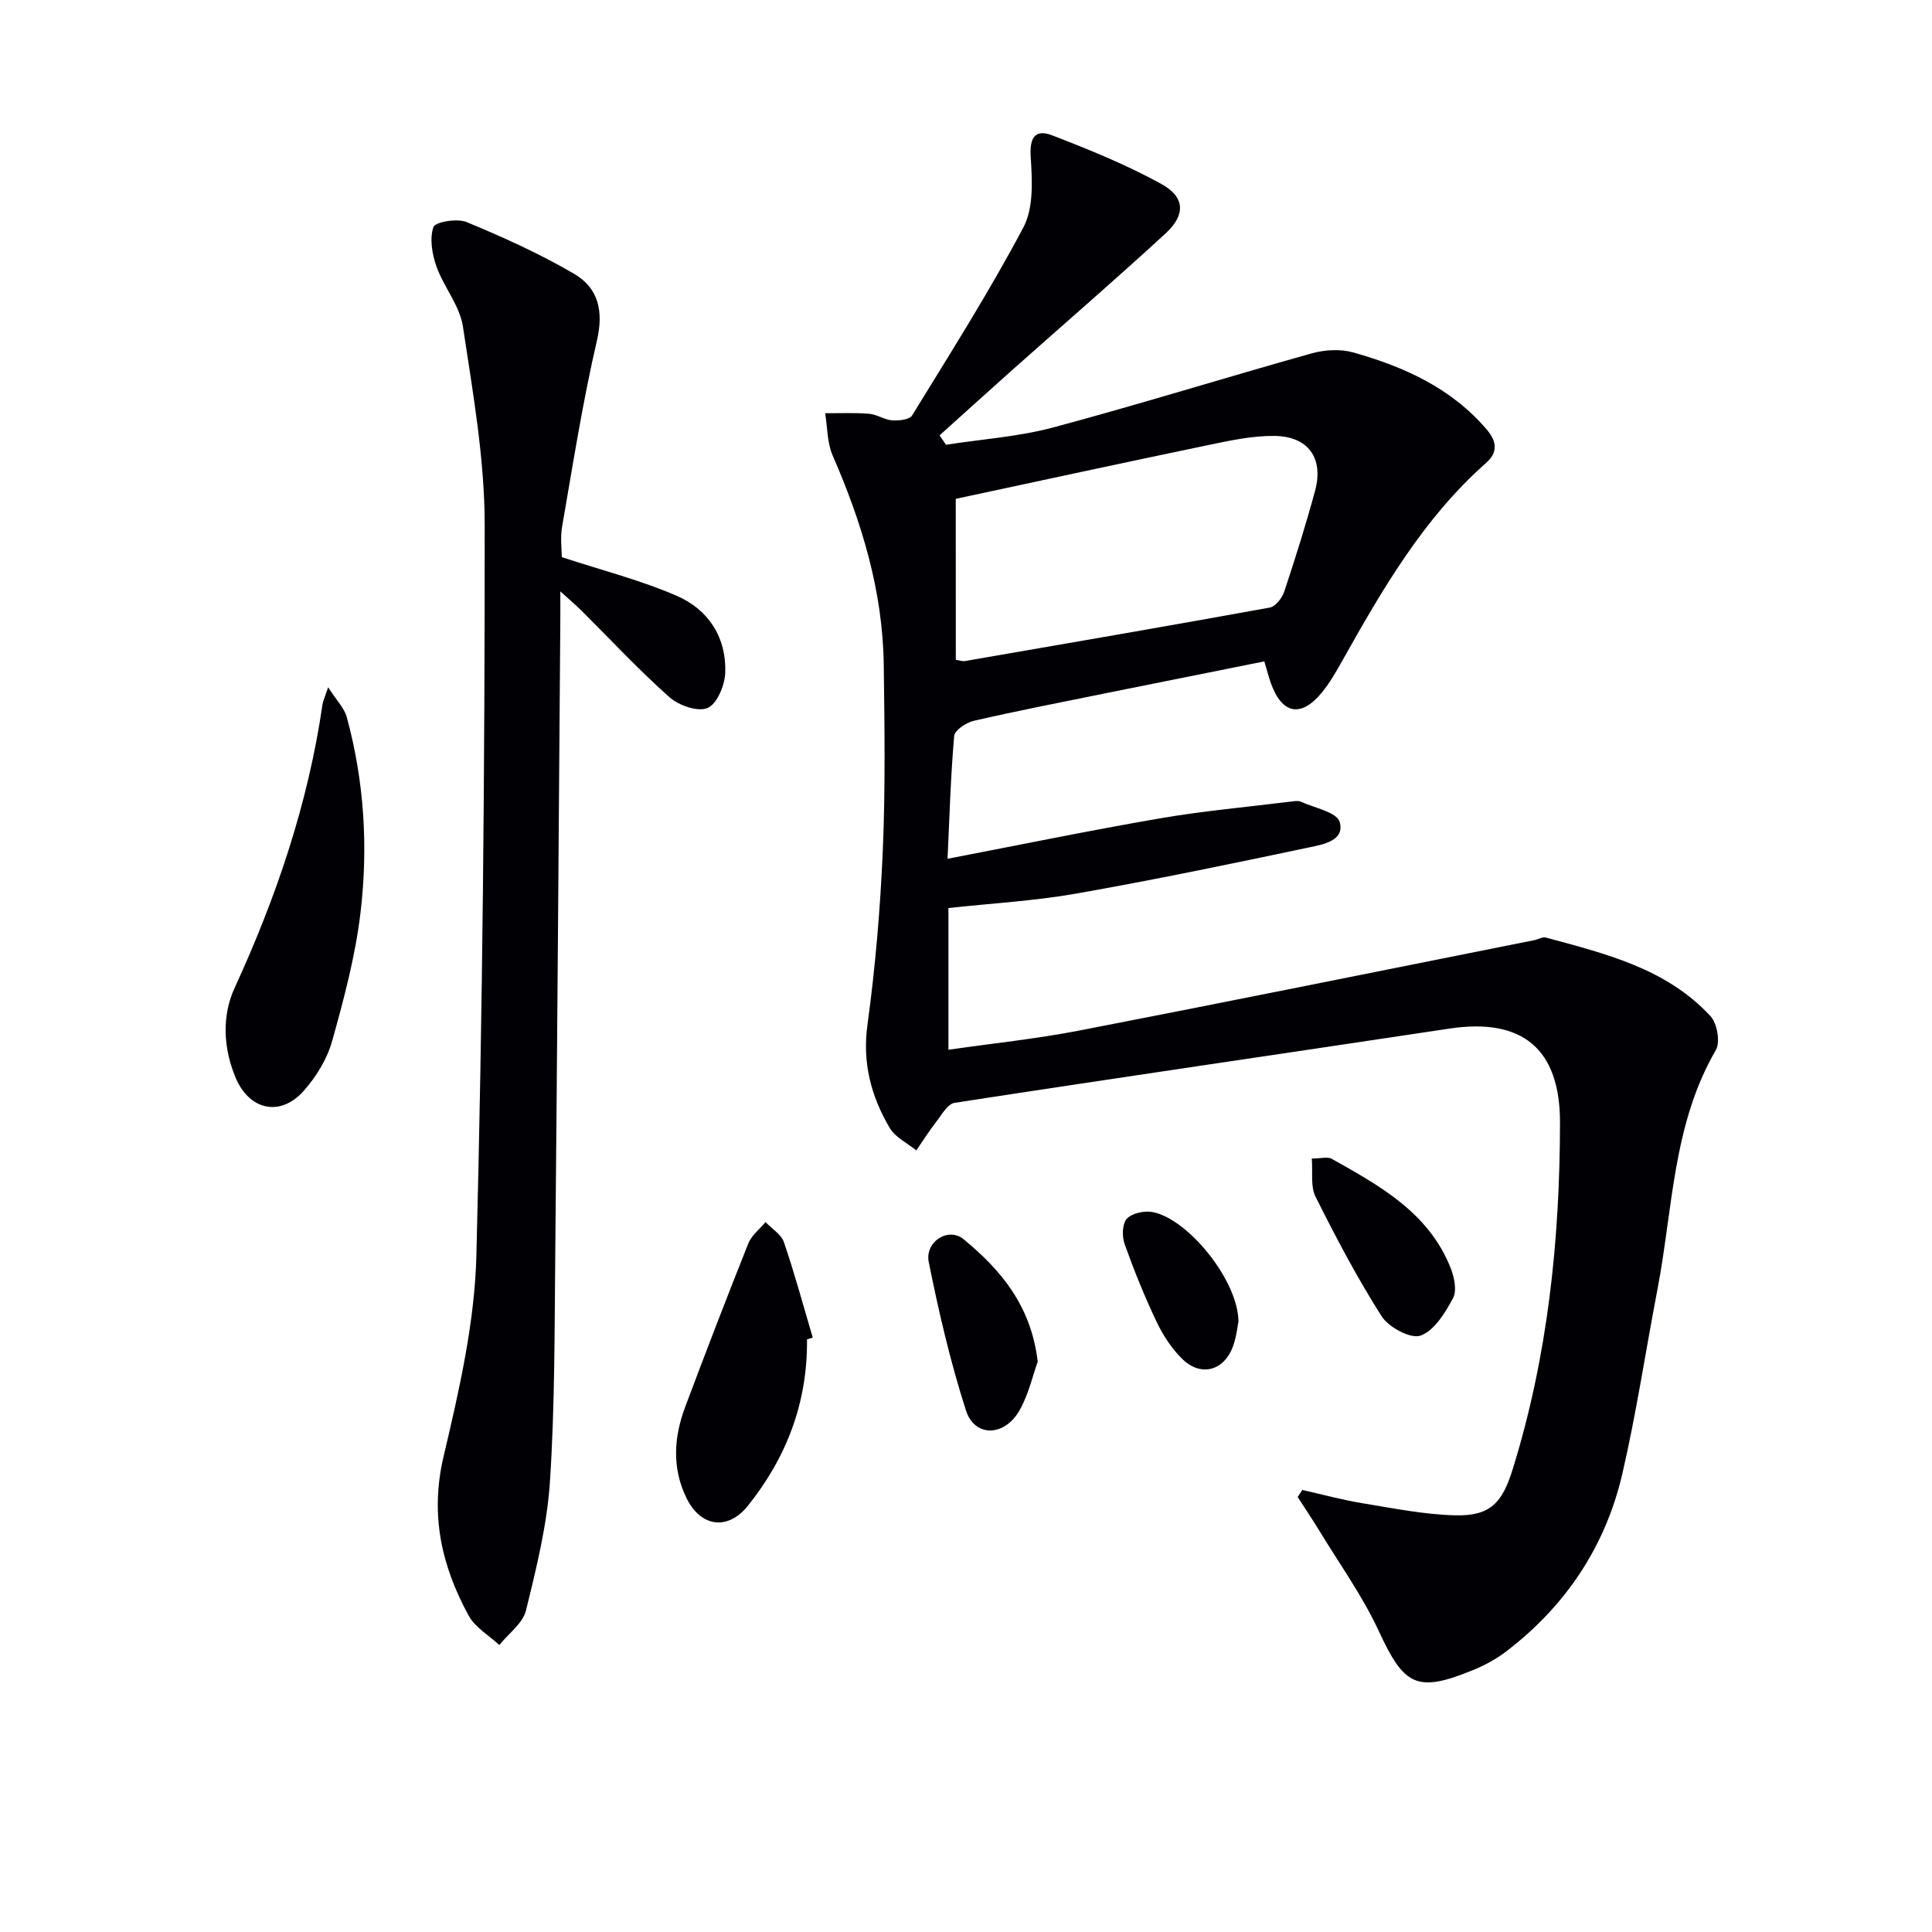 <svg enable-background="new 0 0 400 400" viewBox="0 0 400 400" xmlns="http://www.w3.org/2000/svg"><g fill="#010105"><path d="m269.63 308.48c4.15.93 8.27 2.07 12.46 2.75 6.37 1.04 12.77 2.34 19.18 2.5 7.26.18 9.75-2.56 11.9-9.49 7.28-23.41 9.78-47.45 9.81-71.83.02-15.29-7.82-21.73-22.91-19.45-34.14 5.15-68.31 10.11-102.43 15.37-1.48.23-2.72 2.55-3.89 4.04-1.45 1.86-2.7 3.88-4.04 5.82-1.87-1.54-4.36-2.71-5.51-4.67-3.84-6.54-5.69-13.43-4.6-21.36 1.64-11.99 2.66-24.11 3.18-36.21.54-12.78.36-25.59.19-38.39-.21-15.2-4.54-29.43-10.58-43.26-1.15-2.64-1.07-5.82-1.55-8.75 3.04.02 6.1-.13 9.13.12 1.61.13 3.15 1.25 4.76 1.36 1.38.1 3.57-.14 4.12-1.03 7.89-12.86 15.99-25.62 23.04-38.94 2.13-4.02 1.82-9.69 1.51-14.53-.27-4.05.89-5.87 4.46-4.5 7.71 2.97 15.43 6.11 22.64 10.09 4.86 2.69 4.99 6.37.84 10.19-10.4 9.58-21.12 18.82-31.69 28.23-5.06 4.5-10.08 9.06-15.12 13.6.44.65.89 1.29 1.33 1.94 7.42-1.15 15.01-1.66 22.23-3.59 17.91-4.8 35.63-10.33 53.49-15.33 2.7-.76 5.95-.94 8.6-.19 10.51 2.96 20.3 7.36 27.64 15.97 2.16 2.54 2.27 4.77-.14 6.9-12.96 11.46-21.46 26.15-29.78 40.97-1.3 2.31-2.63 4.66-4.32 6.69-4.28 5.13-8.17 4.32-10.45-2.04-.49-1.37-.84-2.79-1.36-4.53-10.97 2.2-21.67 4.34-32.37 6.5-9.27 1.88-18.55 3.69-27.77 5.8-1.58.36-3.98 1.96-4.08 3.15-.73 8.39-.97 16.82-1.37 25.42 15-2.88 29.45-5.87 43.99-8.37 8.99-1.55 18.1-2.35 27.16-3.48.66-.08 1.43-.22 1.98.03 2.84 1.29 7.46 2.17 8.05 4.18 1.14 3.91-3.47 4.68-6.3 5.28-16.05 3.39-32.11 6.73-48.26 9.57-8.64 1.52-17.47 2.01-26.44 2.99v29.34c9.21-1.33 18.24-2.26 27.11-3.98 31.43-6.09 62.8-12.45 94.19-18.71.81-.16 1.7-.73 2.39-.54 12.37 3.35 24.97 6.39 34.1 16.29 1.38 1.49 2.05 5.38 1.09 7.02-8.94 15.37-8.88 32.84-12.08 49.53-2.44 12.7-4.35 25.53-7.26 38.12-3.48 15.07-11.71 27.4-24.04 36.83-2.09 1.6-4.49 2.9-6.93 3.89-11.6 4.75-14.23 3.22-19.43-8.02-3.38-7.31-8.17-13.97-12.37-20.89-1.43-2.35-2.97-4.63-4.46-6.94.31-.49.63-.97.96-1.46zm-71.74-171.87c.93.14 1.41.34 1.85.26 21.06-3.64 42.13-7.26 63.15-11.08 1.18-.22 2.55-1.96 2.99-3.28 2.3-6.91 4.49-13.87 6.39-20.9 1.83-6.75-1.41-11.3-8.47-11.36-4.57-.04-9.19.97-13.71 1.91-17.47 3.63-34.91 7.42-52.21 11.12.01 11.51.01 22.41.01 33.33z"/><path d="m116.32 115.35c8.36 2.75 16.39 4.78 23.88 8.05 6.51 2.84 10.25 8.64 9.95 15.95-.11 2.58-1.72 6.43-3.67 7.24-2.03.84-5.96-.53-7.89-2.25-6.34-5.64-12.14-11.88-18.16-17.87-1.12-1.12-2.34-2.14-4.42-4.03 0 2.71.01 4.3 0 5.89-.34 43.79-.63 87.59-1.05 131.38-.15 15.64-.08 31.31-1.09 46.9-.58 9.02-2.8 17.99-4.97 26.81-.66 2.68-3.62 4.79-5.52 7.17-2.15-2-5-3.63-6.34-6.08-5.63-10.29-8.05-20.92-5.2-32.97 3.22-13.66 6.44-27.67 6.79-41.6 1.3-50.42 1.74-100.87 1.72-151.3-.01-13.69-2.46-27.44-4.51-41.05-.65-4.31-3.96-8.15-5.47-12.41-.91-2.56-1.46-5.79-.63-8.17.38-1.08 4.93-1.84 6.88-1.03 7.61 3.16 15.18 6.57 22.27 10.73 4.97 2.91 6.12 7.66 4.7 13.79-2.96 12.74-4.98 25.69-7.22 38.59-.4 2.38-.05 4.89-.05 6.26z"/><path d="m67.94 142.29c1.77 2.76 3.35 4.32 3.85 6.17 3.63 13.29 4.46 26.92 2.85 40.5-1.07 8.99-3.44 17.88-5.89 26.63-1.04 3.7-3.29 7.35-5.86 10.25-4.85 5.48-11.33 4.03-14.15-2.81-2.52-6.11-2.82-12.72-.17-18.48 8.64-18.81 15.22-38.17 18.2-58.7.08-.62.38-1.22 1.17-3.56z"/><path d="m167.08 277.31c.14 12.99-4.19 24.41-12.26 34.47-4.12 5.13-9.74 4.41-12.68-1.6-3.04-6.21-2.64-12.58-.29-18.86 4.25-11.34 8.6-22.65 13.09-33.9.67-1.67 2.34-2.94 3.55-4.4 1.31 1.38 3.26 2.54 3.82 4.18 2.22 6.5 4.01 13.14 5.96 19.73-.39.13-.79.26-1.19.38z"/><path d="m271.59 239.86c1.91 0 3.27-.42 4.13.06 9.98 5.6 20.1 11.16 24.63 22.63.75 1.9 1.32 4.66.48 6.22-1.62 3.03-3.86 6.71-6.71 7.75-2.02.74-6.6-1.7-8.06-3.99-5.07-7.94-9.47-16.34-13.7-24.78-1.06-2.13-.54-5.05-.77-7.89z"/><path d="m214.85 281.92c-1.02 2.81-1.88 6.77-3.79 10.12-3.12 5.44-9.27 5.55-11.06 0-3.23-10.04-5.63-20.38-7.71-30.73-.85-4.23 4.06-7.35 7.23-4.73 7.61 6.29 13.95 13.65 15.33 25.34z"/><path d="m256.41 273.6c-.18.85-.39 3.02-1.09 5.02-1.8 5.15-6.63 6.54-10.51 2.77-2.21-2.15-4.01-4.91-5.34-7.71-2.5-5.24-4.68-10.65-6.63-16.11-.56-1.57-.51-4.2.46-5.25 1.06-1.15 3.61-1.69 5.3-1.38 7.32 1.35 17.73 14.11 17.81 22.66z"/></g></svg>